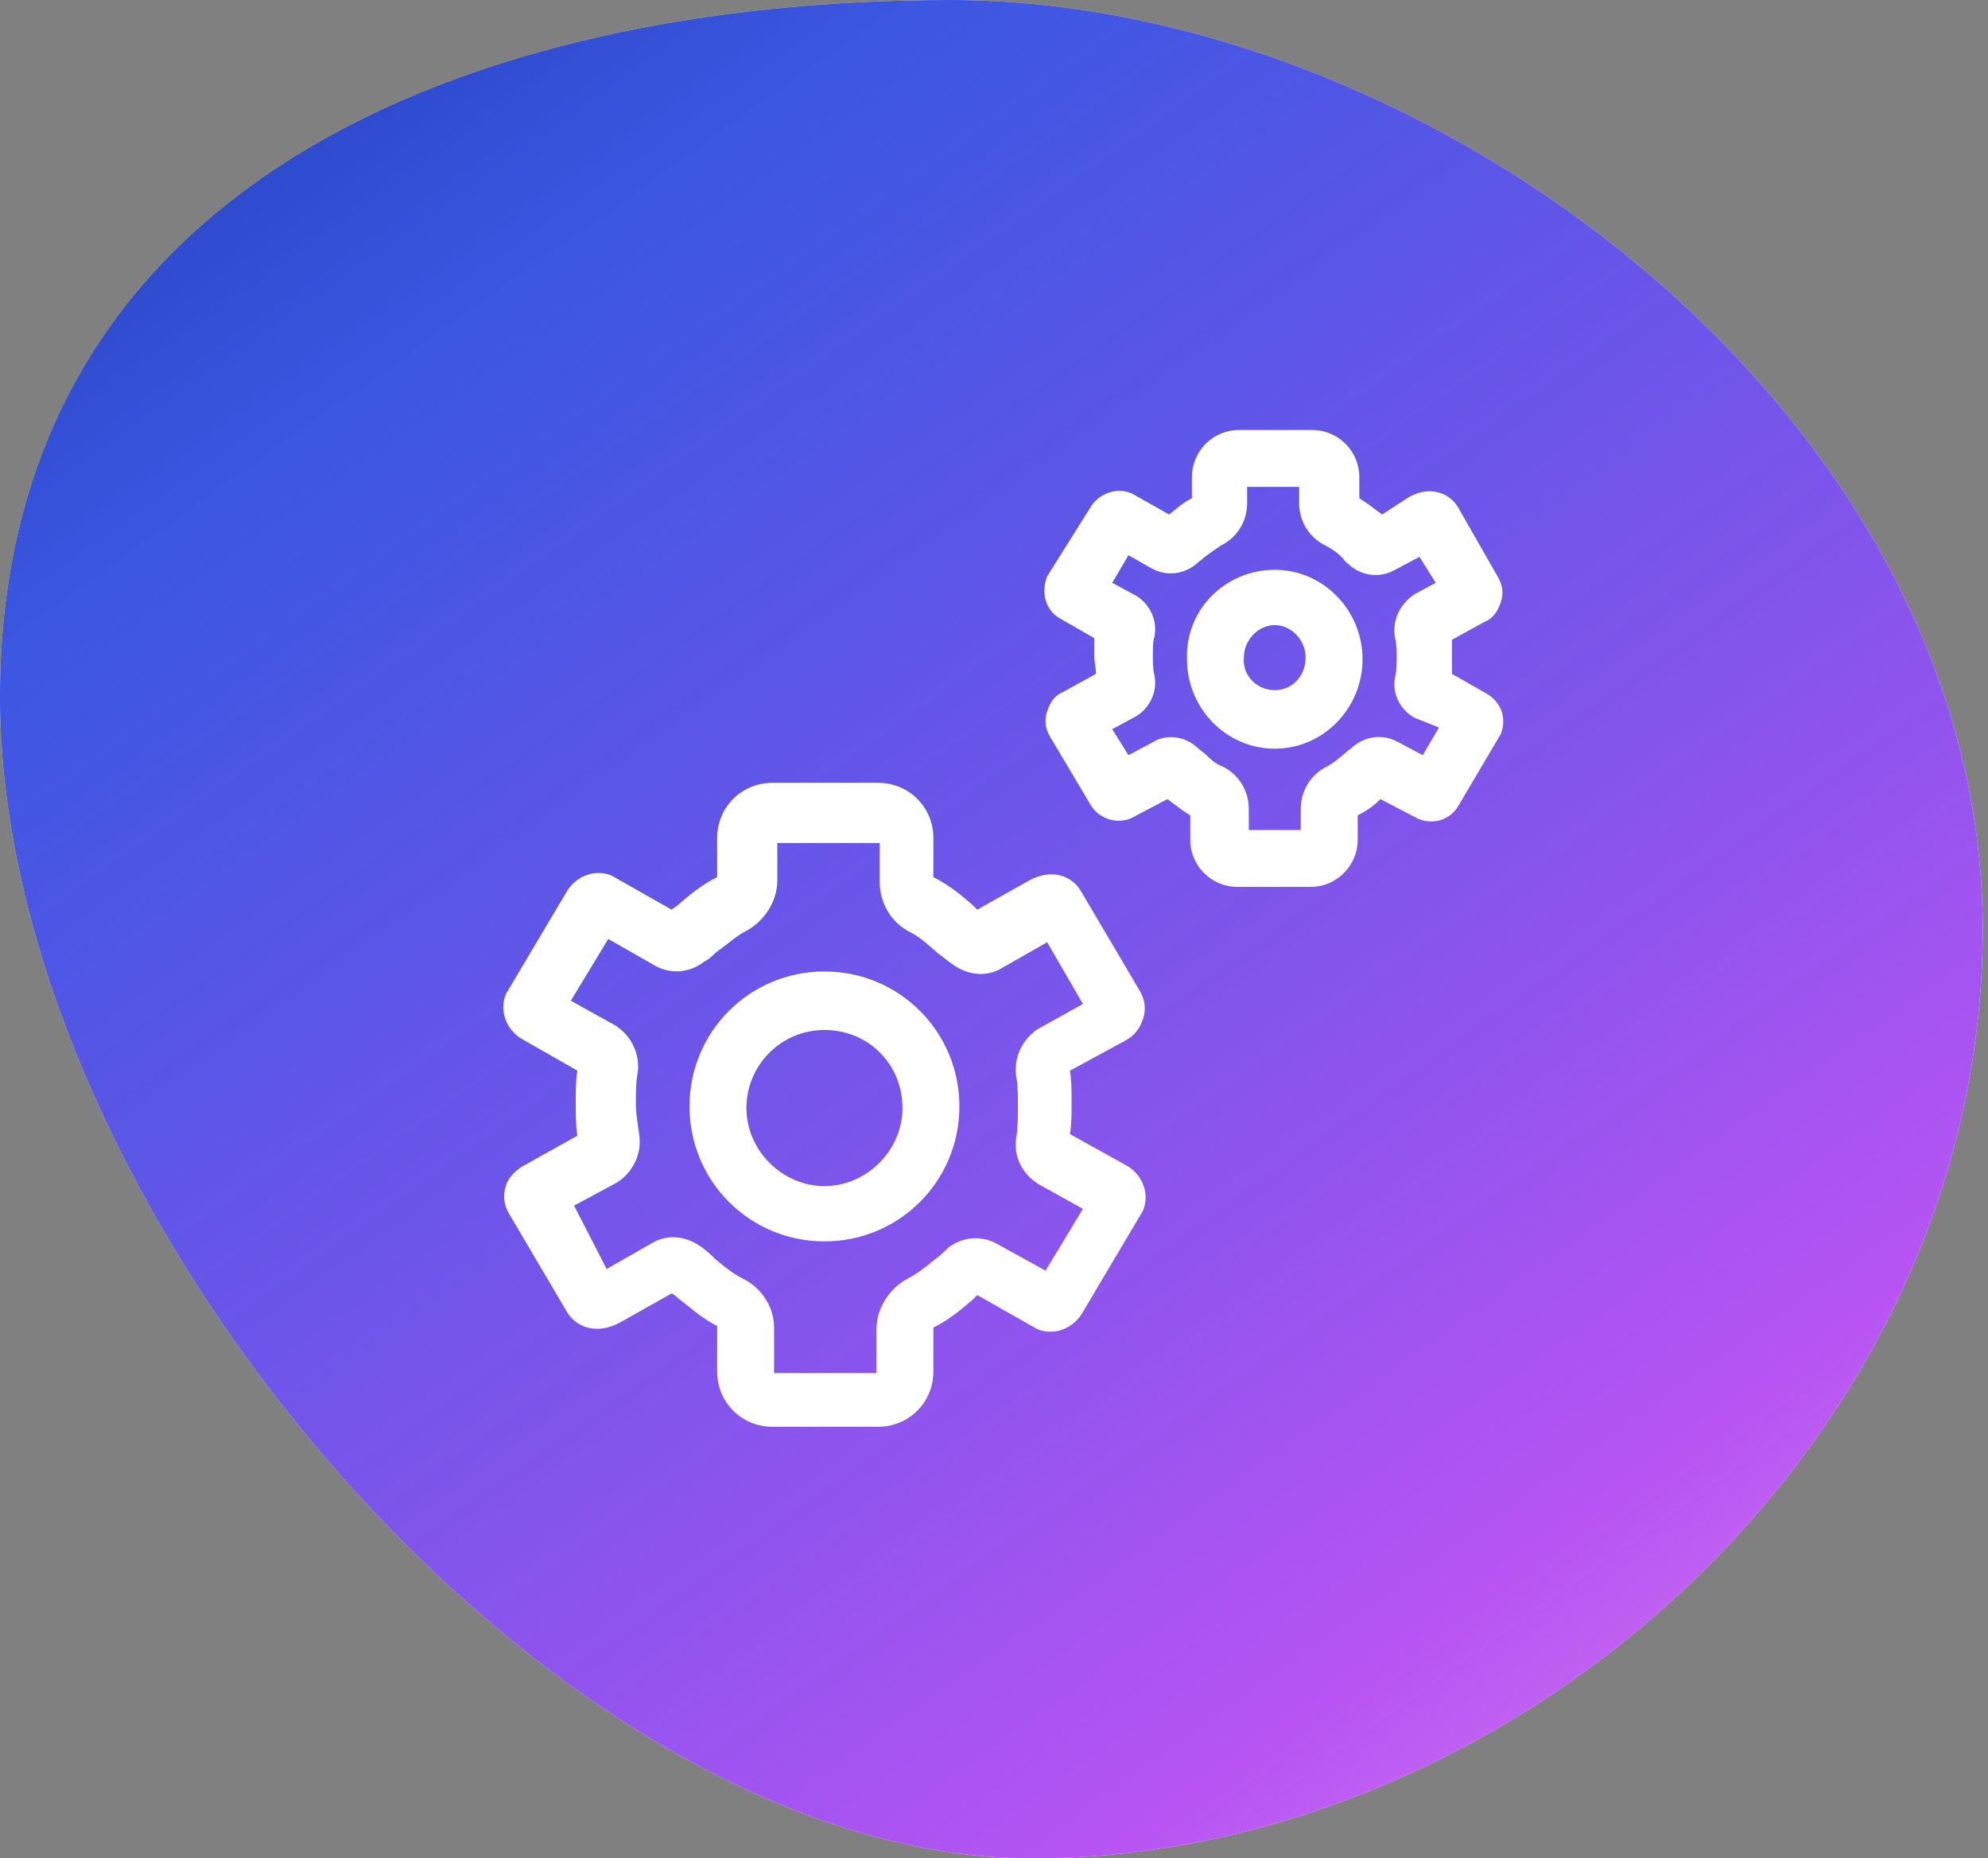 <svg width="107" height="100" viewBox="0 0 107 100" fill="none" xmlns="http://www.w3.org/2000/svg">
<rect x="0" y="0" width="107" height="100" fill="#808080" stroke="none"/>
<path d="M-0.002 37.5C-0.002 65.114 29.714 100 55.549 100C81.385 100 106.715 77.614 106.715 50C106.715 22.386 77 0 51.164 0C25.328 0 -0.002 9.886 -0.002 37.5Z" fill="white"/>
<path d="M-0.002 37.5C-0.002 65.114 29.714 100 55.549 100C81.385 100 106.715 77.614 106.715 50C106.715 22.386 77 0 51.164 0C25.328 0 -0.002 9.886 -0.002 37.5Z" fill="url(#paint0_linear_5571_22443)"/>
<path d="M44.374 52.275C48.399 52.275 51.637 55.512 51.637 59.537C51.637 63.562 48.399 66.8 44.374 66.8C40.349 66.8 37.112 63.562 37.112 59.537C37.112 55.512 40.349 52.275 44.374 52.275ZM44.374 63.825C46.649 63.825 48.574 61.9 48.574 59.625C48.574 57.262 46.737 55.425 44.374 55.425C42.012 55.425 40.174 57.35 40.174 59.625C40.174 61.9 42.099 63.825 44.374 63.825Z" fill="white"/>
<path d="M28.099 62.775L31.075 61.112C30.987 60.5 30.987 59.975 30.987 59.362C30.987 58.75 30.987 58.138 31.075 57.612L28.012 55.862C27.224 55.337 26.875 54.375 27.224 53.5L30.549 47.9C31.075 47.112 32.037 46.763 32.912 47.112L36.15 48.95C36.237 48.862 36.412 48.775 36.499 48.688C37.112 48.163 37.724 47.638 38.599 47.2V45.1C38.599 43.438 39.912 42.125 41.575 42.125H47.262C48.925 42.125 50.237 43.438 50.237 45.1V47.2C51.112 47.638 51.724 48.163 52.337 48.688C52.425 48.775 52.512 48.862 52.599 48.95L55.4 47.375C56.712 46.675 57.762 47.2 58.2 47.987L61.349 53.325C61.612 53.763 61.7 54.288 61.525 54.812C61.349 55.337 61.087 55.688 60.65 55.95L57.587 57.612C57.675 58.138 57.675 58.75 57.675 59.362C57.675 59.975 57.675 60.5 57.587 61.025L60.737 62.775C61.525 63.3 61.874 64.263 61.525 65.138L58.2 70.737C57.675 71.525 56.712 71.875 55.837 71.525L52.599 69.688C52.512 69.775 52.425 69.862 52.337 69.95C51.724 70.475 51.112 71 50.237 71.438V73.8C50.237 75.463 48.925 76.775 47.262 76.775H41.575C39.912 76.775 38.599 75.463 38.599 73.8V71.35C37.724 70.912 37.2 70.388 36.499 69.862C36.412 69.775 36.325 69.688 36.15 69.6L33.349 71.175C32.037 71.875 30.987 71.35 30.549 70.65L27.399 65.312C27.137 64.875 27.049 64.35 27.224 63.825C27.312 63.475 27.662 63.038 28.099 62.775ZM32.65 68.287L35.099 66.888C35.974 66.362 37.025 66.537 37.812 67.15C38.075 67.325 38.337 67.588 38.512 67.763C39.037 68.2 39.474 68.55 39.999 68.812C41.05 69.338 41.662 70.388 41.662 71.438V73.888H47.175V71.525C47.175 70.388 47.874 69.338 48.837 68.812C49.362 68.55 49.8 68.2 50.325 67.763C50.587 67.588 50.762 67.412 51.025 67.15C51.812 66.537 52.862 66.45 53.737 66.975L56.275 68.375L58.287 65.05L55.925 63.737C55.05 63.212 54.525 62.25 54.7 61.2C54.787 60.675 54.787 60.062 54.787 59.538C54.787 58.925 54.787 58.4 54.7 57.962C54.525 56.913 55.05 55.862 55.925 55.337L58.287 54.025L56.362 50.7L53.912 52.1C53.037 52.625 51.987 52.45 51.2 51.837C50.937 51.663 50.762 51.487 50.499 51.312C49.887 50.788 49.537 50.438 49.012 50.175C47.962 49.65 47.349 48.6 47.349 47.462V45.362H41.837V47.375C41.837 48.513 41.137 49.562 40.175 50.087C39.65 50.35 39.3 50.7 38.687 51.138C38.425 51.312 38.249 51.575 37.9 51.75C37.112 52.362 36.062 52.45 35.187 51.925L32.737 50.525L30.724 53.85L33.087 55.163C33.962 55.688 34.487 56.737 34.312 57.788C34.224 58.225 34.224 58.837 34.224 59.362C34.224 59.888 34.312 60.413 34.4 61.025C34.575 62.075 34.05 63.125 33.175 63.65L30.899 64.875L32.65 68.287Z" fill="white"/>
<path d="M68.611 30.662C71.236 30.662 73.336 32.85 73.336 35.475C73.336 38.1 71.236 40.287 68.611 40.287C65.986 40.287 63.886 38.1 63.886 35.475C63.798 32.762 65.986 30.662 68.611 30.662ZM68.611 37.137C69.573 37.137 70.273 36.35 70.273 35.387C70.273 34.425 69.486 33.637 68.611 33.637C67.736 33.637 66.948 34.425 66.948 35.387C66.861 36.35 67.648 37.137 68.611 37.137Z" fill="white"/>
<path d="M58.724 43.35L56.537 39.675C56.275 39.237 56.187 38.8 56.362 38.275C56.537 37.75 56.8 37.4 57.237 37.225L58.987 36.262C58.987 35.912 58.9 35.65 58.9 35.3C58.9 34.95 58.9 34.687 58.9 34.337L57.062 33.287C56.275 32.85 56.012 31.887 56.362 31.012L58.724 27.25C59.162 26.55 60.124 26.2 60.912 26.55L62.925 27.687C63.275 27.425 63.624 27.075 64.15 26.812V25.675C64.15 24.275 65.287 23.137 66.687 23.137H70.624C72.025 23.137 73.162 24.275 73.162 25.675V26.812C73.6 27.075 74.037 27.425 74.387 27.687L75.874 26.725C77.012 26.112 78.062 26.55 78.499 27.337L80.6 31.012C80.862 31.45 80.95 31.887 80.775 32.412C80.6 32.937 80.337 33.287 79.9 33.462L78.15 34.425C78.15 34.687 78.15 35.037 78.15 35.387C78.15 35.65 78.15 36 78.15 36.262L79.987 37.312C80.775 37.75 81.124 38.625 80.775 39.5L78.499 43.35C78.062 44.137 77.1 44.4 76.312 44.05L74.299 43C73.95 43.35 73.6 43.612 73.075 43.875V45.187C73.075 46.587 71.937 47.725 70.537 47.725H66.6C65.2 47.725 64.062 46.587 64.062 45.187V43.875C63.624 43.612 63.187 43.262 62.837 43L61.175 43.875C60.212 44.487 59.162 44.05 58.724 43.35ZM64.412 40.2C64.587 40.375 64.762 40.462 64.937 40.637C65.287 40.987 65.549 41.162 65.812 41.25C66.687 41.687 67.212 42.562 67.212 43.525V44.662H70.012V43.525C70.012 42.562 70.537 41.687 71.412 41.25C71.762 41.075 71.937 40.9 72.374 40.55C72.549 40.375 72.725 40.287 72.9 40.112C73.6 39.587 74.475 39.5 75.262 39.937L76.575 40.637L77.45 39.15L76.137 38.625C75.35 38.187 74.912 37.312 75.087 36.437C75.174 36.087 75.174 35.737 75.174 35.387C75.174 35.037 75.174 34.687 75.087 34.337C74.912 33.375 75.35 32.5 76.137 31.975L77.275 31.362L76.4 29.962L75.087 30.662C74.299 31.1 73.424 31.012 72.725 30.487C72.549 30.312 72.374 30.225 72.287 30.05C71.937 29.7 71.674 29.525 71.325 29.35C70.45 28.912 69.924 28.037 69.924 27.075V26.2H67.124V27.075C67.124 28.037 66.6 28.912 65.725 29.35C65.462 29.525 65.2 29.7 64.85 29.962C64.674 30.137 64.499 30.225 64.325 30.4C63.624 30.925 62.749 31.012 61.962 30.575L60.737 29.875L59.862 31.362L60.999 31.975C61.874 32.412 62.312 33.375 62.137 34.25C62.05 34.512 62.05 34.862 62.05 35.3C62.05 35.65 62.05 36 62.137 36.35C62.312 37.225 61.874 38.187 60.999 38.625L59.862 39.237L60.737 40.637L62.05 39.937C62.749 39.5 63.712 39.587 64.412 40.2Z" fill="white"/>
<defs>
<linearGradient id="paint0_linear_5571_22443" x1="-21.761" y1="-34.722" x2="88.835" y2="120.875" gradientUnits="userSpaceOnUse">
<stop offset="0.096" stop-color="#03288E"/>
<stop offset="0.368" stop-color="#1F3EDE" stop-opacity="0.87"/>
<stop offset="0.821" stop-color="#B754F3"/>
<stop offset="1" stop-color="#CD60E8" stop-opacity="0.71"/>
</linearGradient>
</defs>
</svg>
